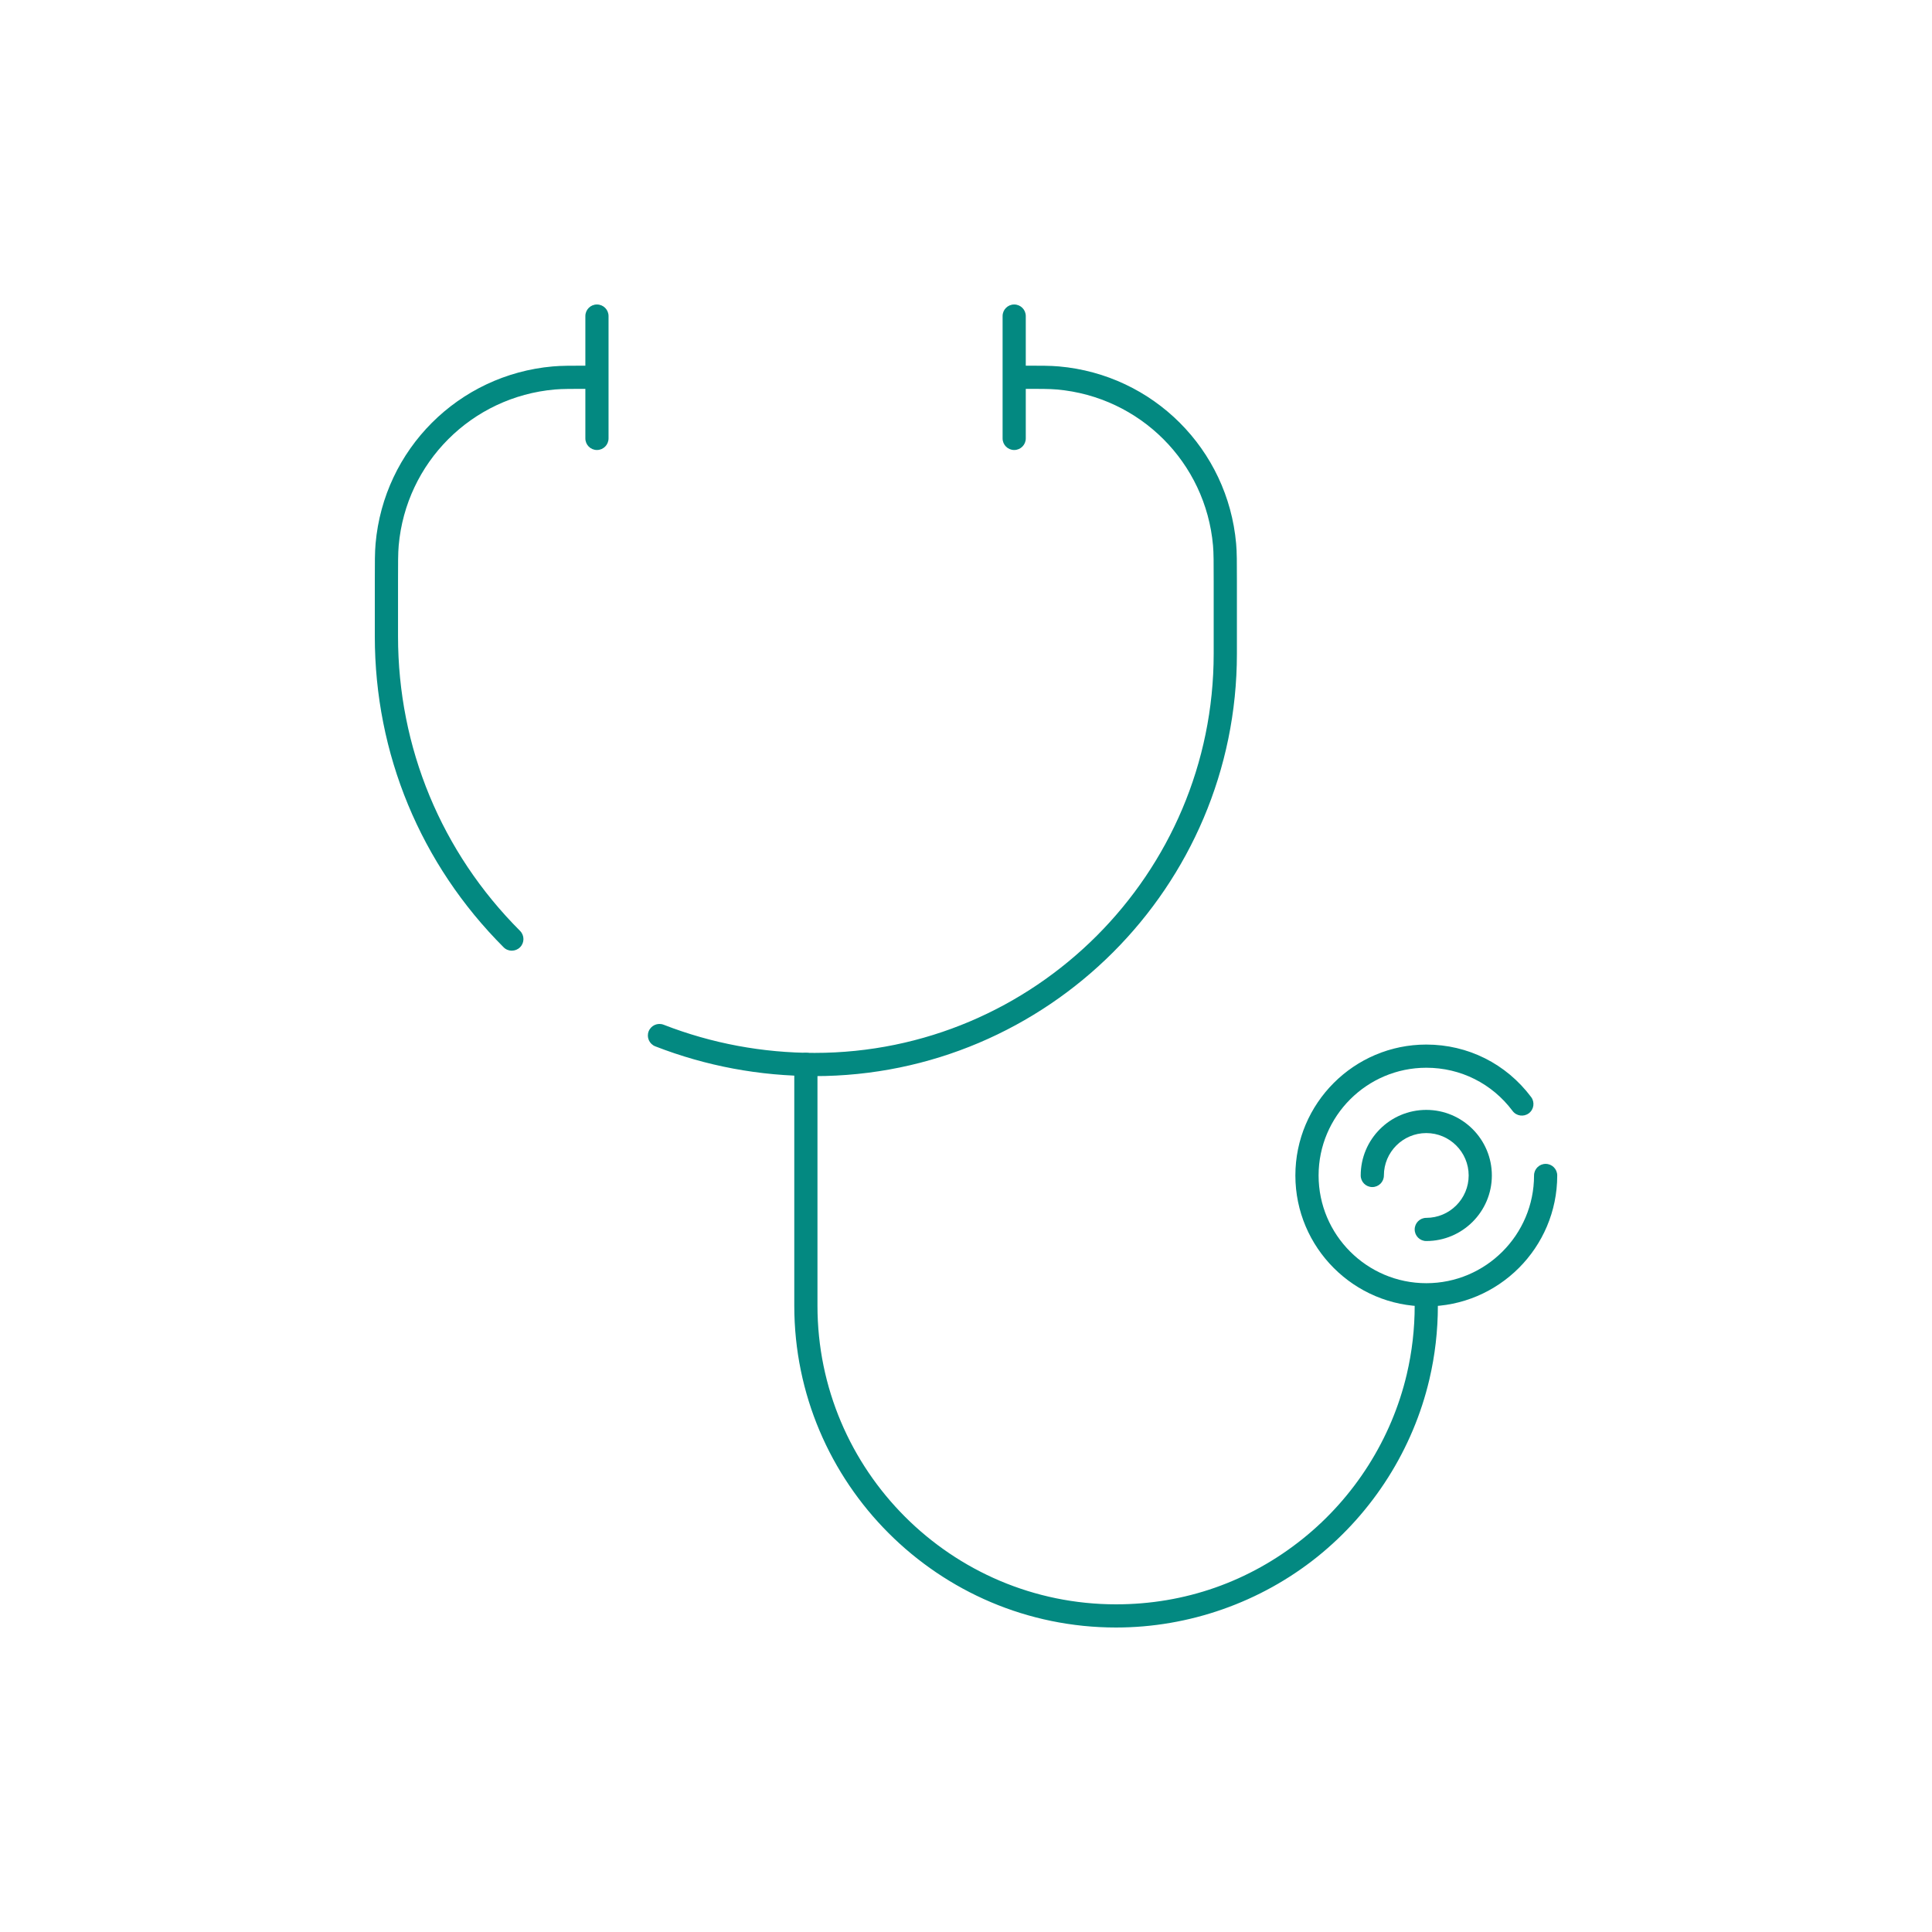 <?xml version="1.0" encoding="UTF-8"?><svg id="Layer_1" xmlns="http://www.w3.org/2000/svg" viewBox="0 0 500 500"><defs><style>.cls-1{fill:#038981;}</style></defs><path class="cls-1" d="M210.81,278.49c-14.22,0-28.09-2.59-41.23-7.7-1.54-.6-2.31-2.34-1.71-3.88.6-1.54,2.33-2.31,3.88-1.71,12.44,4.84,25.59,7.29,39.06,7.29,56.96,0,103.29-46.34,103.29-103.29v-18.75c0-4.86,0-7.3-.17-9.25-1.9-21.51-18.89-38.5-40.4-40.4-1.96-.17-4.39-.17-9.25-.17h-1.45c-1.66,0-3-1.34-3-3s1.34-3,3-3h1.45c5.03,0,7.56,0,9.78.2,24.41,2.16,43.69,21.44,45.85,45.85.2,2.22.2,4.75.2,9.78v18.75c0,60.26-49.03,109.29-109.29,109.29Z"/><path class="cls-1" d="M132.46,246.04c-.77,0-1.54-.29-2.12-.88-21.5-21.5-33.34-50.08-33.34-80.48v-14.22c0-5.03,0-7.56.2-9.78,2.16-24.41,21.44-43.69,45.85-45.85,2.22-.2,4.75-.2,9.78-.2h1.45c1.66,0,3,1.34,3,3s-1.34,3-3,3h-1.45c-4.86,0-7.3,0-9.25.17-21.51,1.9-38.5,18.89-40.4,40.4-.17,1.96-.17,4.39-.17,9.25v14.22c0,28.8,11.21,55.87,31.58,76.24,1.17,1.17,1.17,3.07,0,4.24-.59.59-1.35.88-2.12.88Z"/><path class="cls-1" d="M369.12,338.09c-18.68,0-33.88-15.2-33.88-33.88s15.2-33.88,33.88-33.88c10.78,0,20.67,4.96,27.14,13.59.99,1.33.72,3.21-.6,4.2-1.33.99-3.21.72-4.2-.6-5.32-7.11-13.46-11.19-22.33-11.19-15.37,0-27.88,12.51-27.88,27.88s12.51,27.88,27.88,27.88,27.88-12.51,27.88-27.88c0-1.66,1.34-3,3-3s3,1.34,3,3c0,18.68-15.2,33.88-33.88,33.88Z"/><path class="cls-1" d="M369.12,321.18c-1.66,0-3-1.34-3-3s1.34-3,3-3c6.05,0,10.97-4.92,10.97-10.97s-4.92-10.97-10.97-10.97-10.97,4.92-10.97,10.97c0,1.66-1.34,3-3,3s-3-1.34-3-3c0-9.36,7.61-16.97,16.97-16.97s16.97,7.61,16.97,16.97-7.61,16.97-16.97,16.97Z"/><path class="cls-1" d="M262.47,116.46c-1.66,0-3-1.34-3-3v-31.66c0-1.66,1.34-3,3-3s3,1.34,3,3v31.66c0,1.66-1.34,3-3,3Z"/><path class="cls-1" d="M154.49,116.46c-1.66,0-3-1.34-3-3v-31.66c0-1.66,1.34-3,3-3s3,1.34,3,3v31.66c0,1.66-1.34,3-3,3Z"/><path class="cls-1" d="M288.84,421.2c-45.92,0-83.28-37.36-83.28-83.28v-62.45c0-1.66,1.34-3,3-3s3,1.34,3,3v62.45c0,42.61,34.67,77.28,77.28,77.28,17.78,0,34.49-5.87,48.32-16.97,13.44-10.78,22.99-25.89,26.91-42.56,1.36-5.78,2.05-11.76,2.05-17.76,0-1.66,1.34-3,3-3s3,1.34,3,3c0,6.46-.74,12.9-2.21,19.13-4.22,17.96-14.52,34.25-29,45.87-14.7,11.79-33.19,18.29-52.08,18.29Z"/></svg>